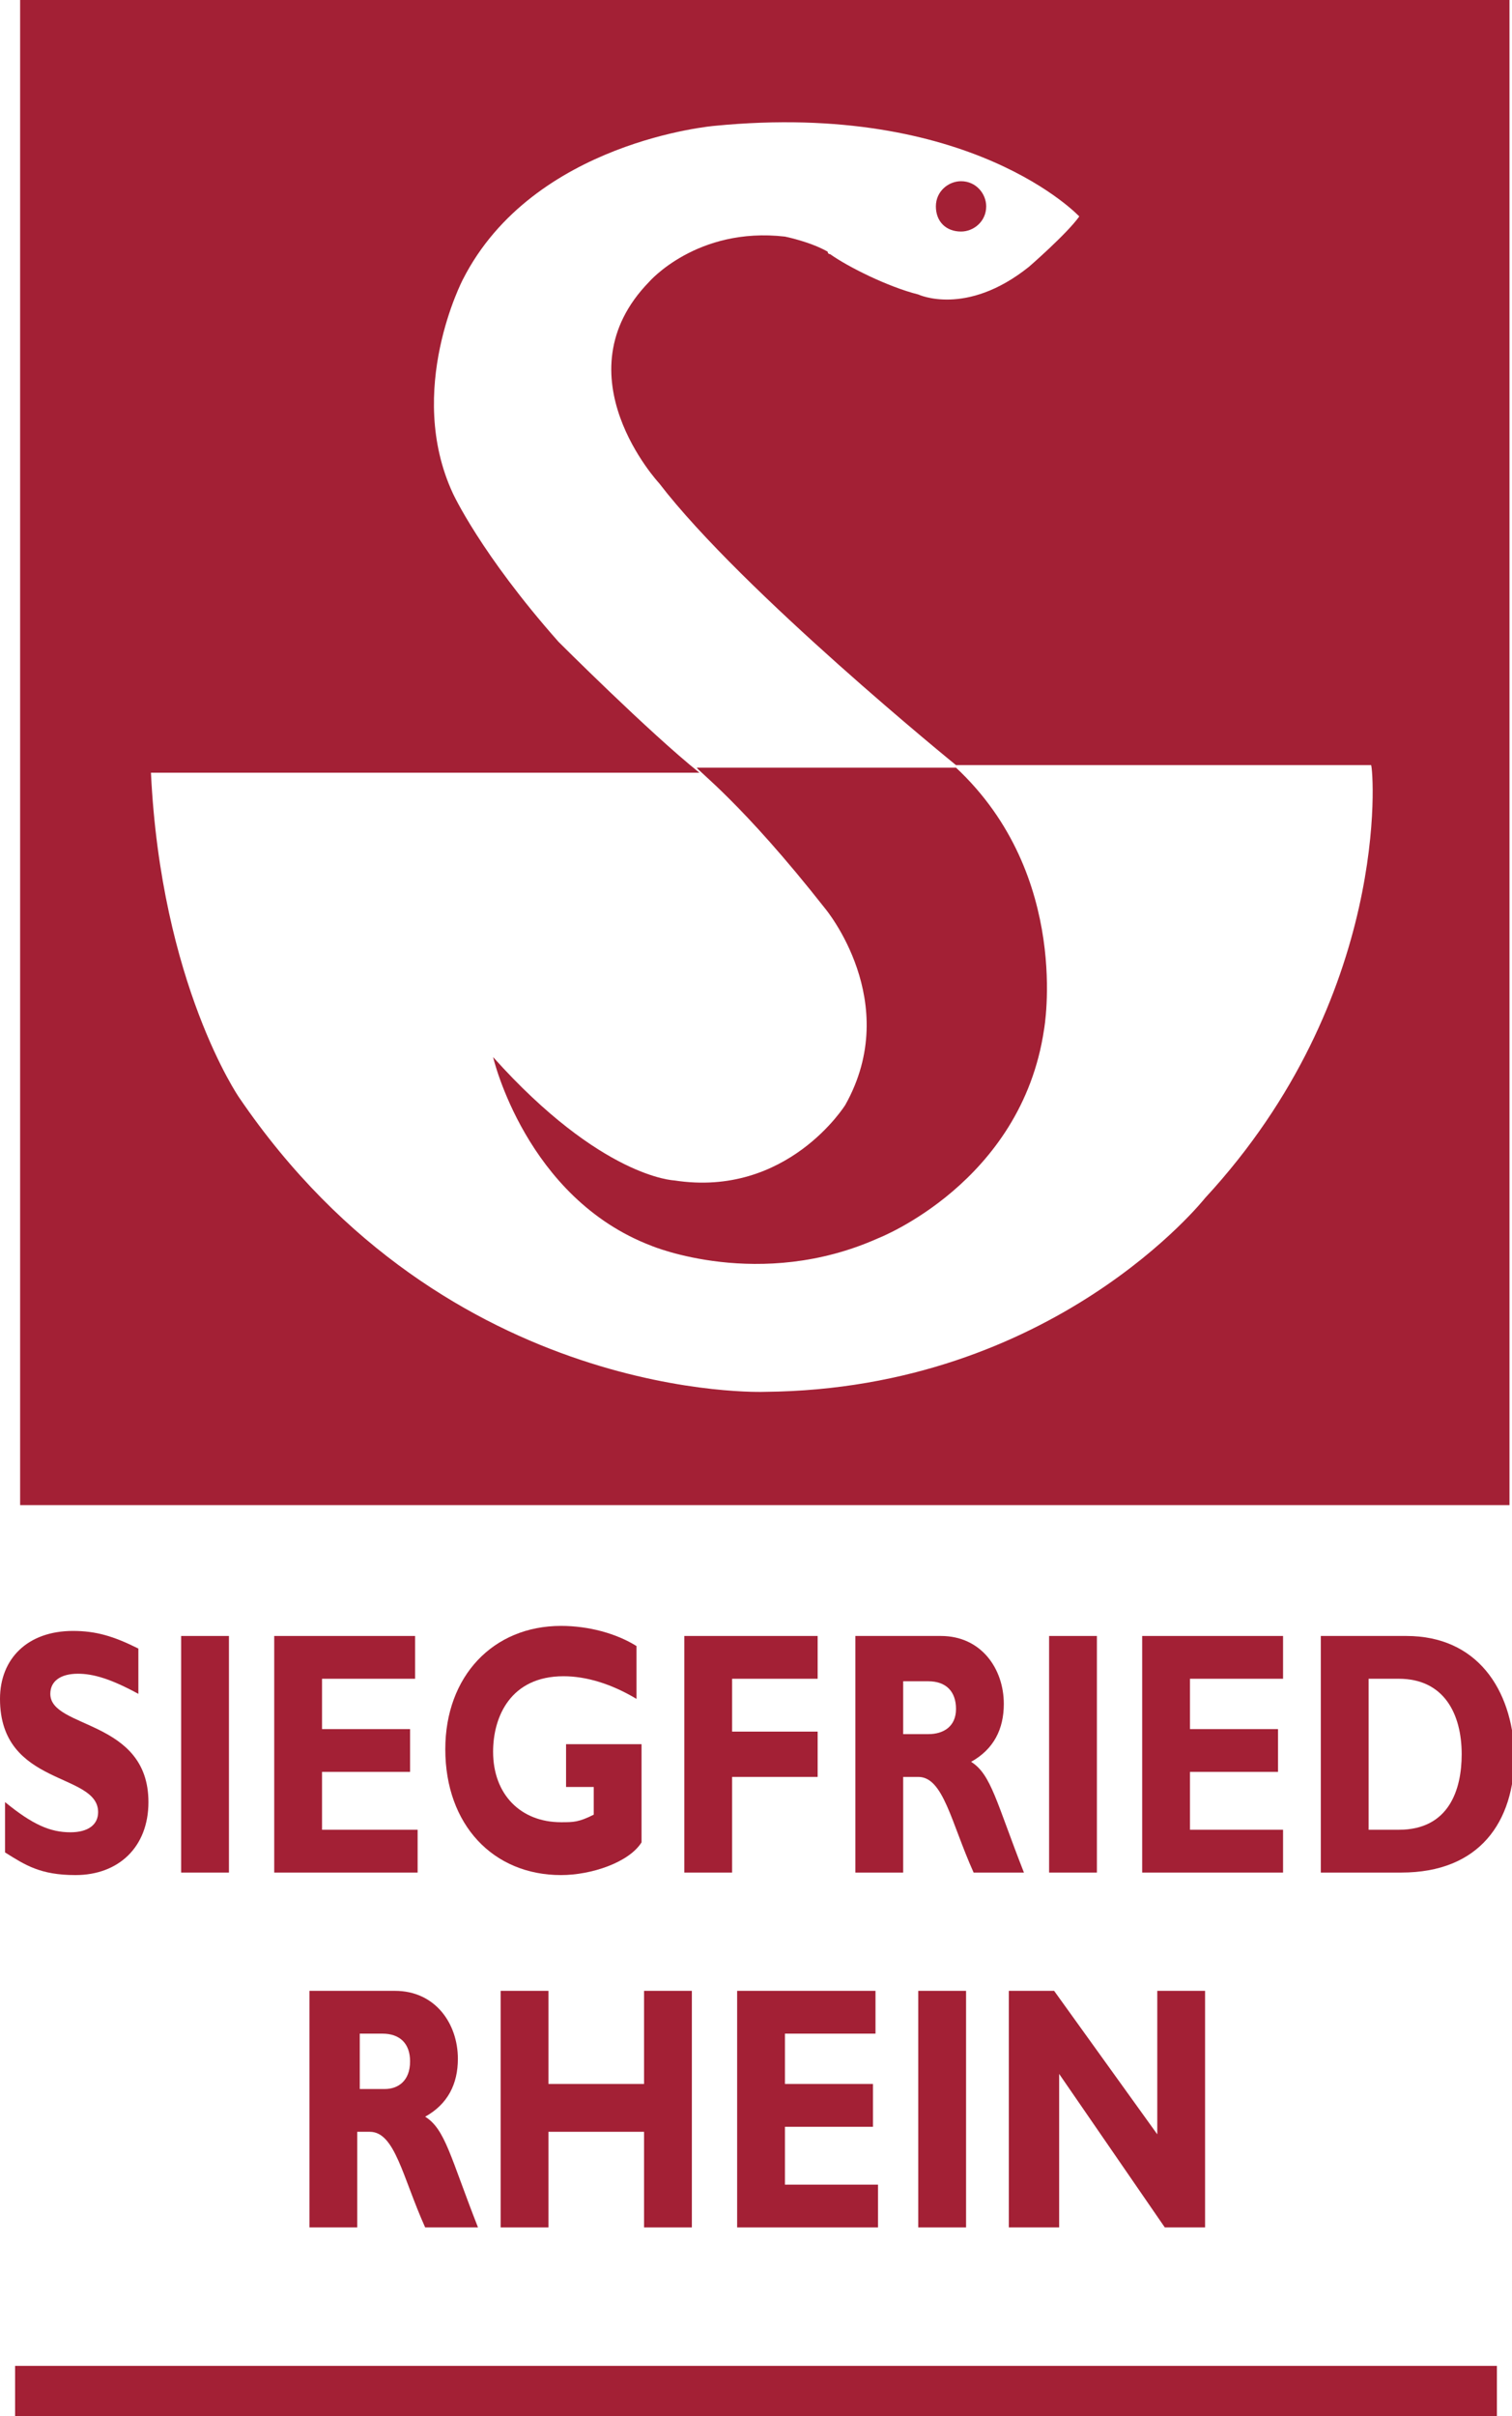 <?xml version="1.0" encoding="utf-8"?>
<!-- Generator: Adobe Illustrator 25.4.1, SVG Export Plug-In . SVG Version: 6.00 Build 0)  -->
<svg version="1.1" id="Layer_1" xmlns="http://www.w3.org/2000/svg" xmlns:xlink="http://www.w3.org/1999/xlink" x="0px" y="0px"
	 viewBox="0 0 60.1 96" style="enable-background:new 0 0 60.1 96;" xml:space="preserve">
<style type="text/css">
	.st0{fill:#A32035;}
</style>
<path class="st0" d="M32.8,36.1c0,0,3.1,3.7,0.8,7.8c0,0-2.3,3.7-6.8,3c0,0-2.9-0.1-7.2-4.9c0,0,1.3,5.6,6.3,7.5c0,0,4.3,1.8,9-0.3
	c0,0,5.7-2.2,6.6-8.3c0,0,1.1-6.1-3.5-10.4H27.7C27.7,30.6,29.5,31.9,32.8,36.1"/>
<path class="st0" d="M60,0H0.8v59.8H60V0z M47.9,47.6c0,0-6,7.6-17.5,7.7c0,0-12.6,0.5-20.9-11.7c0,0-3.1-4.5-3.5-12.9l21.8,0
	c-2-1.6-5.6-5.2-5.6-5.2c-3.1-3.5-4.2-5.9-4.2-5.9c-1.9-4.1,0.4-8.5,0.4-8.5c2.8-5.5,10-6.1,10-6.1C38.6,4,42.9,8.6,42.9,8.6
	c-0.5,0.7-2,2-2,2c-2.5,2-4.4,1.1-4.4,1.1c-1.2-0.3-2.8-1.1-3.5-1.6c0,0-0.1,0-0.1-0.1c-0.7-0.4-1.7-0.6-1.7-0.6
	c-3.5-0.4-5.4,1.8-5.4,1.8c-3.6,3.7,0.4,8,0.4,8c3.3,4.3,11.8,11.2,11.8,11.2h16.5C54.6,30.6,55.3,39.6,47.9,47.6"/>
<path class="st0" d="M2.8,72.8c-0.8,0-1.5-0.3-2.6-1.2v2c0.8,0.5,1.4,0.9,2.8,0.9c1.7,0,2.9-1.1,2.9-2.9c0-3.3-3.9-2.9-3.9-4.3
	c0-0.5,0.4-0.8,1.1-0.8c0.6,0,1.3,0.2,2.4,0.8v-1.8c-1-0.5-1.7-0.7-2.6-0.7c-1.8,0-2.9,1.1-2.9,2.7C0,71,3.9,70.4,3.9,72
	C3.9,72.5,3.5,72.8,2.8,72.8"/>
<rect x="7.2" y="65" class="st0" width="1.9" height="9.4"/>
<polygon class="st0" points="16.5,66.7 16.5,65 10.9,65 10.9,74.4 16.6,74.4 16.6,72.7 12.8,72.7 12.8,70.4 16.3,70.4 16.3,68.7 
	12.8,68.7 12.8,66.7 "/>
<path class="st0" d="M22.3,74.5c1.2,0,2.7-0.5,3.2-1.3v-3.9h-3v1.7h1.1v1.1c-0.6,0.3-0.8,0.3-1.3,0.3c-1.6,0-2.7-1.1-2.7-2.8
	c0-1.4,0.7-3,2.8-3c0.9,0,1.9,0.3,2.9,0.9v-2.1c-0.8-0.5-1.9-0.8-3-0.8c-2.7,0-4.6,2-4.6,4.9C17.7,72.5,19.6,74.5,22.3,74.5"/>
<polygon class="st0" points="29.1,70.6 32.5,70.6 32.5,68.8 29.1,68.8 29.1,66.7 32.5,66.7 32.5,65 27.2,65 27.2,74.4 29.1,74.4 "/>
<path class="st0" d="M40.7,74.4c-1.1-2.8-1.3-3.9-2.1-4.4c0.9-0.5,1.3-1.3,1.3-2.3c0-1.4-0.9-2.7-2.5-2.7H34v9.4h1.9v-3.8h0.6
	c1,0,1.3,1.8,2.2,3.8H40.7z M36.9,68.9h-1v-2.1h1c0.7,0,1.1,0.4,1.1,1.1C38,68.6,37.5,68.9,36.9,68.9"/>
<rect x="41.7" y="65" class="st0" width="1.9" height="9.4"/>
<polygon class="st0" points="51,72.7 47.3,72.7 47.3,70.4 50.8,70.4 50.8,68.7 47.3,68.7 47.3,66.7 51,66.7 51,65 45.4,65 
	45.4,74.4 51,74.4 "/>
<path class="st0" d="M55.9,65h-3.4v9.4h3.2c3.1,0,4.5-2,4.5-4.7C60.1,67.1,58.7,65,55.9,65 M55.6,72.7h-1.2v-6h1.2
	c1.8,0,2.5,1.4,2.5,3C58.1,71.1,57.6,72.7,55.6,72.7"/>
<path class="st0" d="M14.2,84.7h0.5c1,0,1.3,1.8,2.2,3.8H19c-1.1-2.8-1.3-3.9-2.1-4.4c0.9-0.5,1.3-1.3,1.3-2.3
	c0-1.4-0.9-2.7-2.5-2.7h-3.4v9.4h1.9V84.7z M14.2,80.8h1c0.7,0,1.1,0.4,1.1,1.1c0,0.8-0.5,1.1-1,1.1h-1V80.8z"/>
<polygon class="st0" points="27.5,88.5 27.5,79.1 25.6,79.1 25.6,82.8 21.8,82.8 21.8,79.1 19.9,79.1 19.9,88.5 21.8,88.5 
	21.8,84.7 25.6,84.7 25.6,88.5 "/>
<polygon class="st0" points="34.9,86.8 31.2,86.8 31.2,84.5 34.7,84.5 34.7,82.8 31.2,82.8 31.2,80.8 34.8,80.8 34.8,79.1 
	29.3,79.1 29.3,88.5 34.9,88.5 "/>
<rect x="36.5" y="79.1" class="st0" width="1.9" height="9.4"/>
<polygon class="st0" points="42.1,82.4 46.3,88.5 47.9,88.5 47.9,79.1 46,79.1 46,84.8 41.9,79.1 40.1,79.1 40.1,88.5 42.1,88.5 "/>
<path class="st0" d="M38.2,9.2c0.5,0,1-0.4,1-1c0-0.5-0.4-1-1-1c-0.5,0-1,0.4-1,1C37.2,8.8,37.6,9.2,38.2,9.2"/>
<rect x="0.6" y="94" class="st0" width="58.9" height="2.1"/>
</svg>
